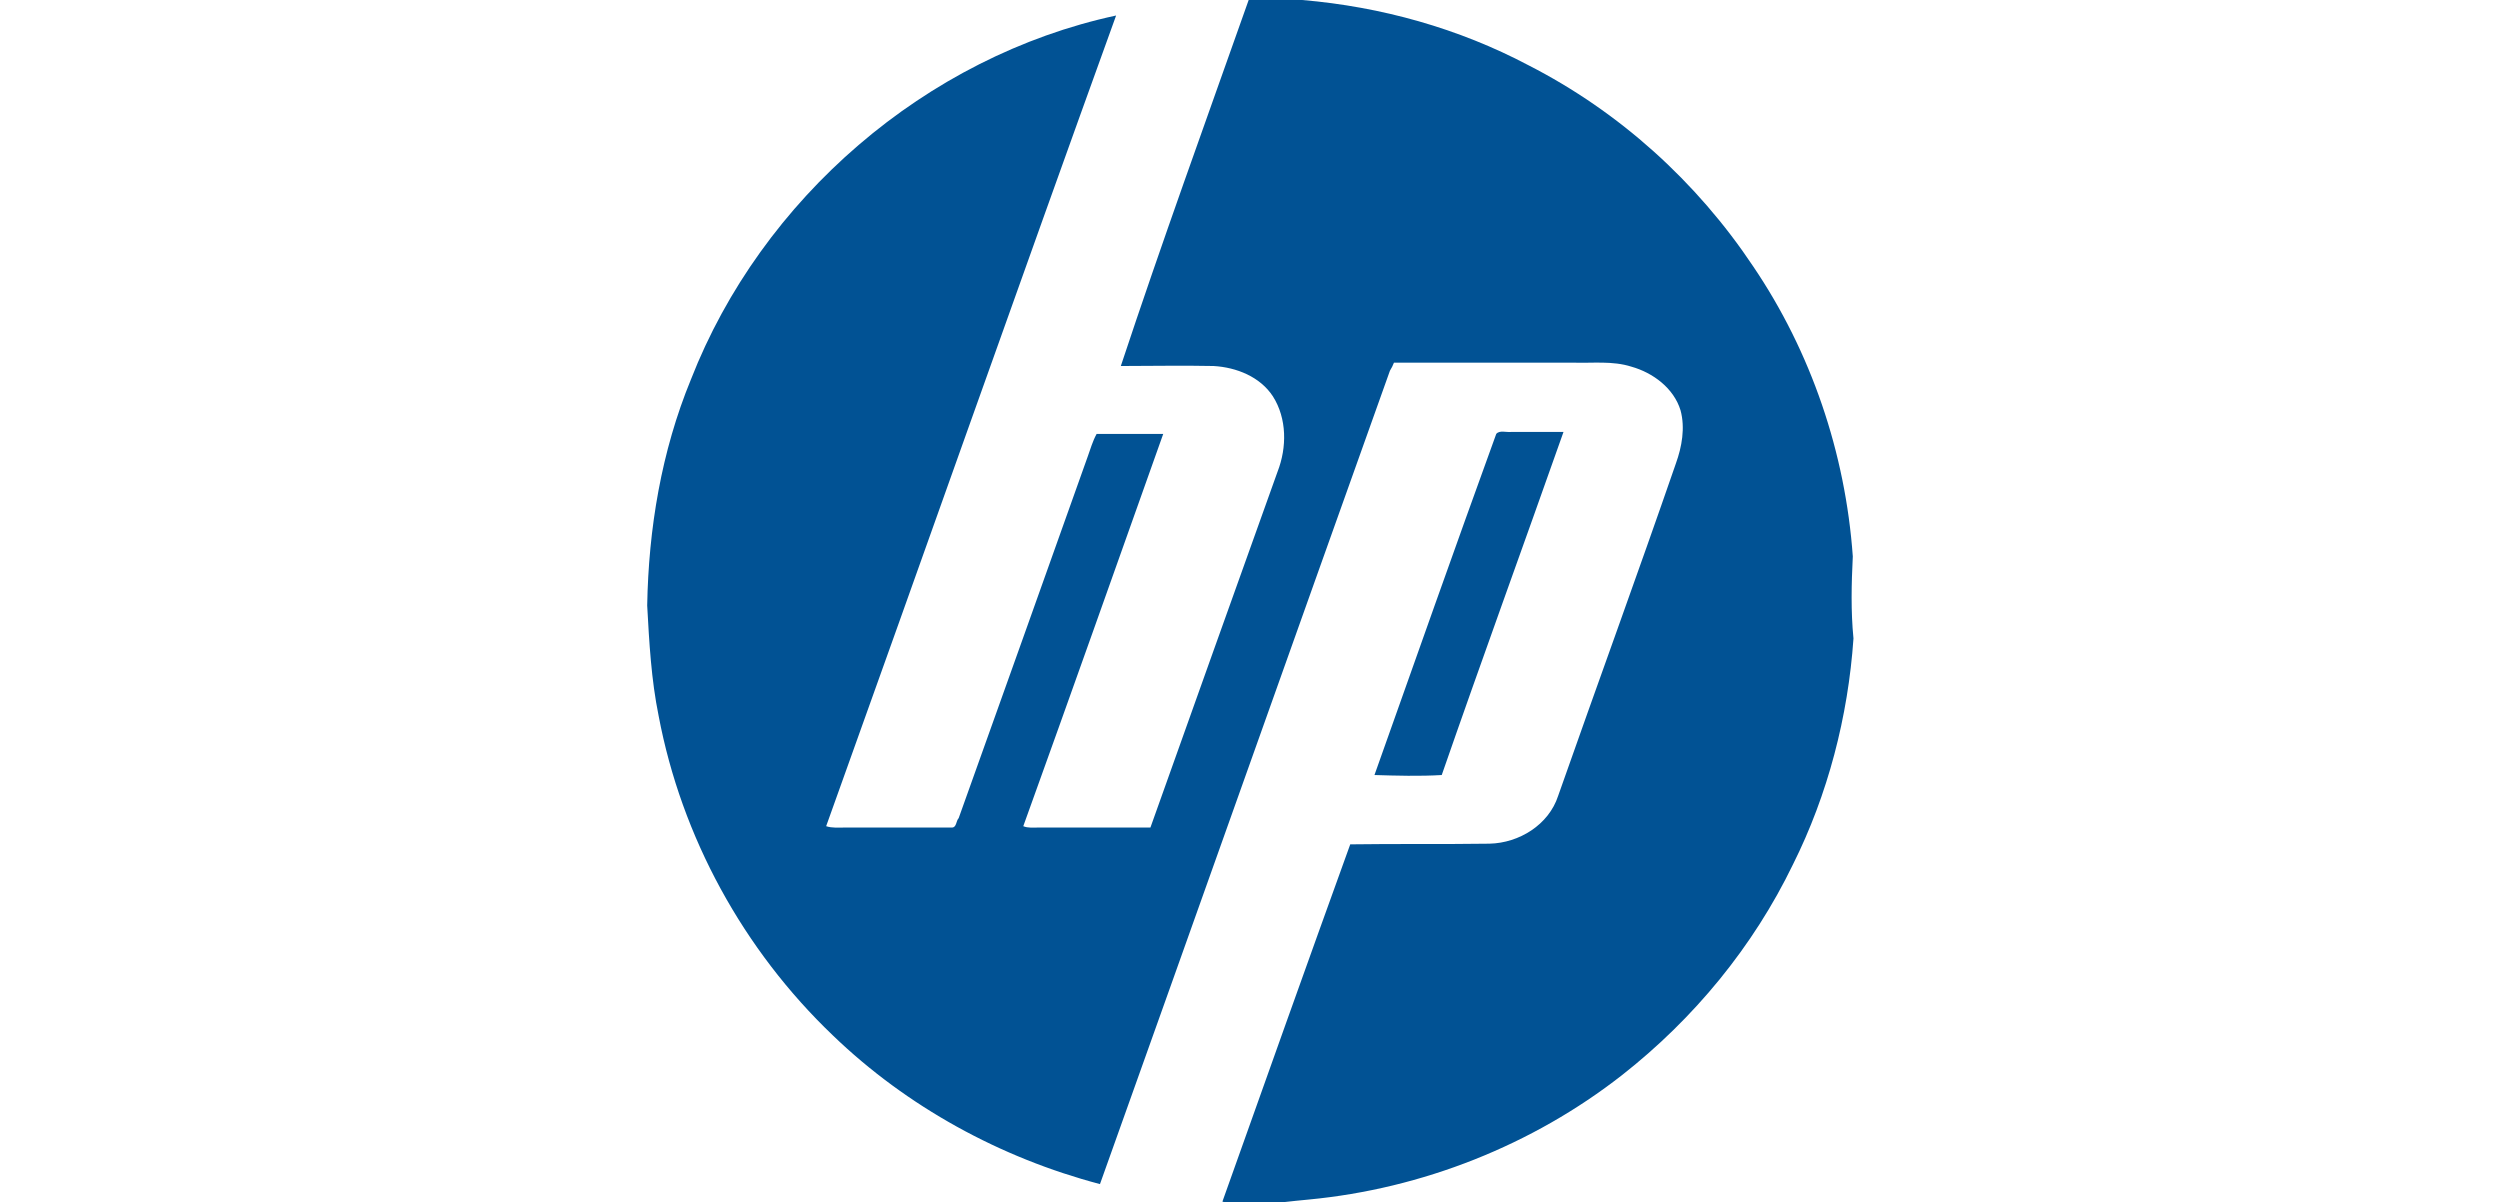 <?xml version="1.0" encoding="UTF-8"?> <svg xmlns="http://www.w3.org/2000/svg" xmlns:xlink="http://www.w3.org/1999/xlink" version="1.1" id="Layer_1" x="0px" y="0px" viewBox="0 0 371.6 178.7" style="enable-background:new 0 0 371.6 178.7;" xml:space="preserve"> <style type="text/css"> .st0{fill-rule:evenodd;clip-rule:evenodd;fill:#015294;} </style> <g id="Page-1_1_"> <g id="HP_1_"> <g id="Group-3_1_" transform="translate(0, 0.004)"> <g id="Clip-2_1_"> </g> <path id="Fill-1_1_" class="st0" d="M185.6,0c2.7,0,5.3-0.6,8,0c11.7,1,23.2,4.2,33.6,9.7c13.5,6.9,25,17.3,33.4,29.9 c8.6,12.7,13.7,27.7,14.8,43.1c-0.2,4.1-0.3,8.1,0.1,12.2c-0.8,11.6-3.8,23.2-9,33.6c-5.9,12.2-14.7,22.9-25.4,31.3 c-13.3,10.4-29.7,16.9-46.6,18.5c-2.6,0.2-5.1,0.7-7.7,0.5c-1.7-0.1-3.5,0.4-5.1-0.2c6.3-17.7,12.6-35.4,19-53.1 c6.9-0.1,13.8,0,20.7-0.1c4.4-0.1,8.8-2.8,10.2-7.1c5.8-16.5,11.8-32.9,17.5-49.4c0.9-2.5,1.4-5.3,0.7-7.9 c-1-3.3-4.1-5.6-7.3-6.5c-2.8-0.9-5.8-0.5-8.7-0.6c-8.9,0-17.8,0-26.6,0c-0.1,0.3-0.4,0.9-0.6,1.2 c-14.4,40.3-28.7,80.6-43.1,120.9c-14.8-3.9-28.7-11.5-39.7-22.1c-13.3-12.7-22.5-29.5-25.9-47.5c-1.1-5.4-1.4-10.9-1.7-16.4 c0.2-11.4,2.1-22.9,6.5-33.6c10.5-26.9,34.9-48,63.2-54.1c-14.5,40.1-28.7,80.4-43.1,120.5c0.9,0.3,1.9,0.2,2.8,0.2 c5.3,0,10.6,0,15.9,0c0.7,0,0.6-1,1-1.4c6.4-17.9,12.8-35.8,19.2-53.8c0.4-1.1,0.7-2.2,1.3-3.3c3.3,0,6.6,0,9.9,0 c-6.9,19.4-13.8,38.9-20.8,58.3c0.7,0.3,1.5,0.2,2.3,0.2c5.5,0,11.1,0,16.6,0c6.3-17.7,12.6-35.3,18.9-52.9 c1.4-3.6,1.4-7.9-0.7-11.2c-1.9-2.9-5.4-4.3-8.8-4.5c-4.6-0.1-9.3,0-13.8,0C172.7,36,179.2,18.1,185.6,0"></path> </g> <path id="Fill-4_1_" class="st0" d="M222.4,64.5c0.5-0.6,1.5-0.2,2.3-0.3c2.6,0,5.1,0,7.7,0c-6,17-12.2,34-18.1,51 c-3.3,0.2-6.7,0.1-10,0C210.3,98.3,216.3,81.3,222.4,64.5"></path> </g> </g> </svg> 
